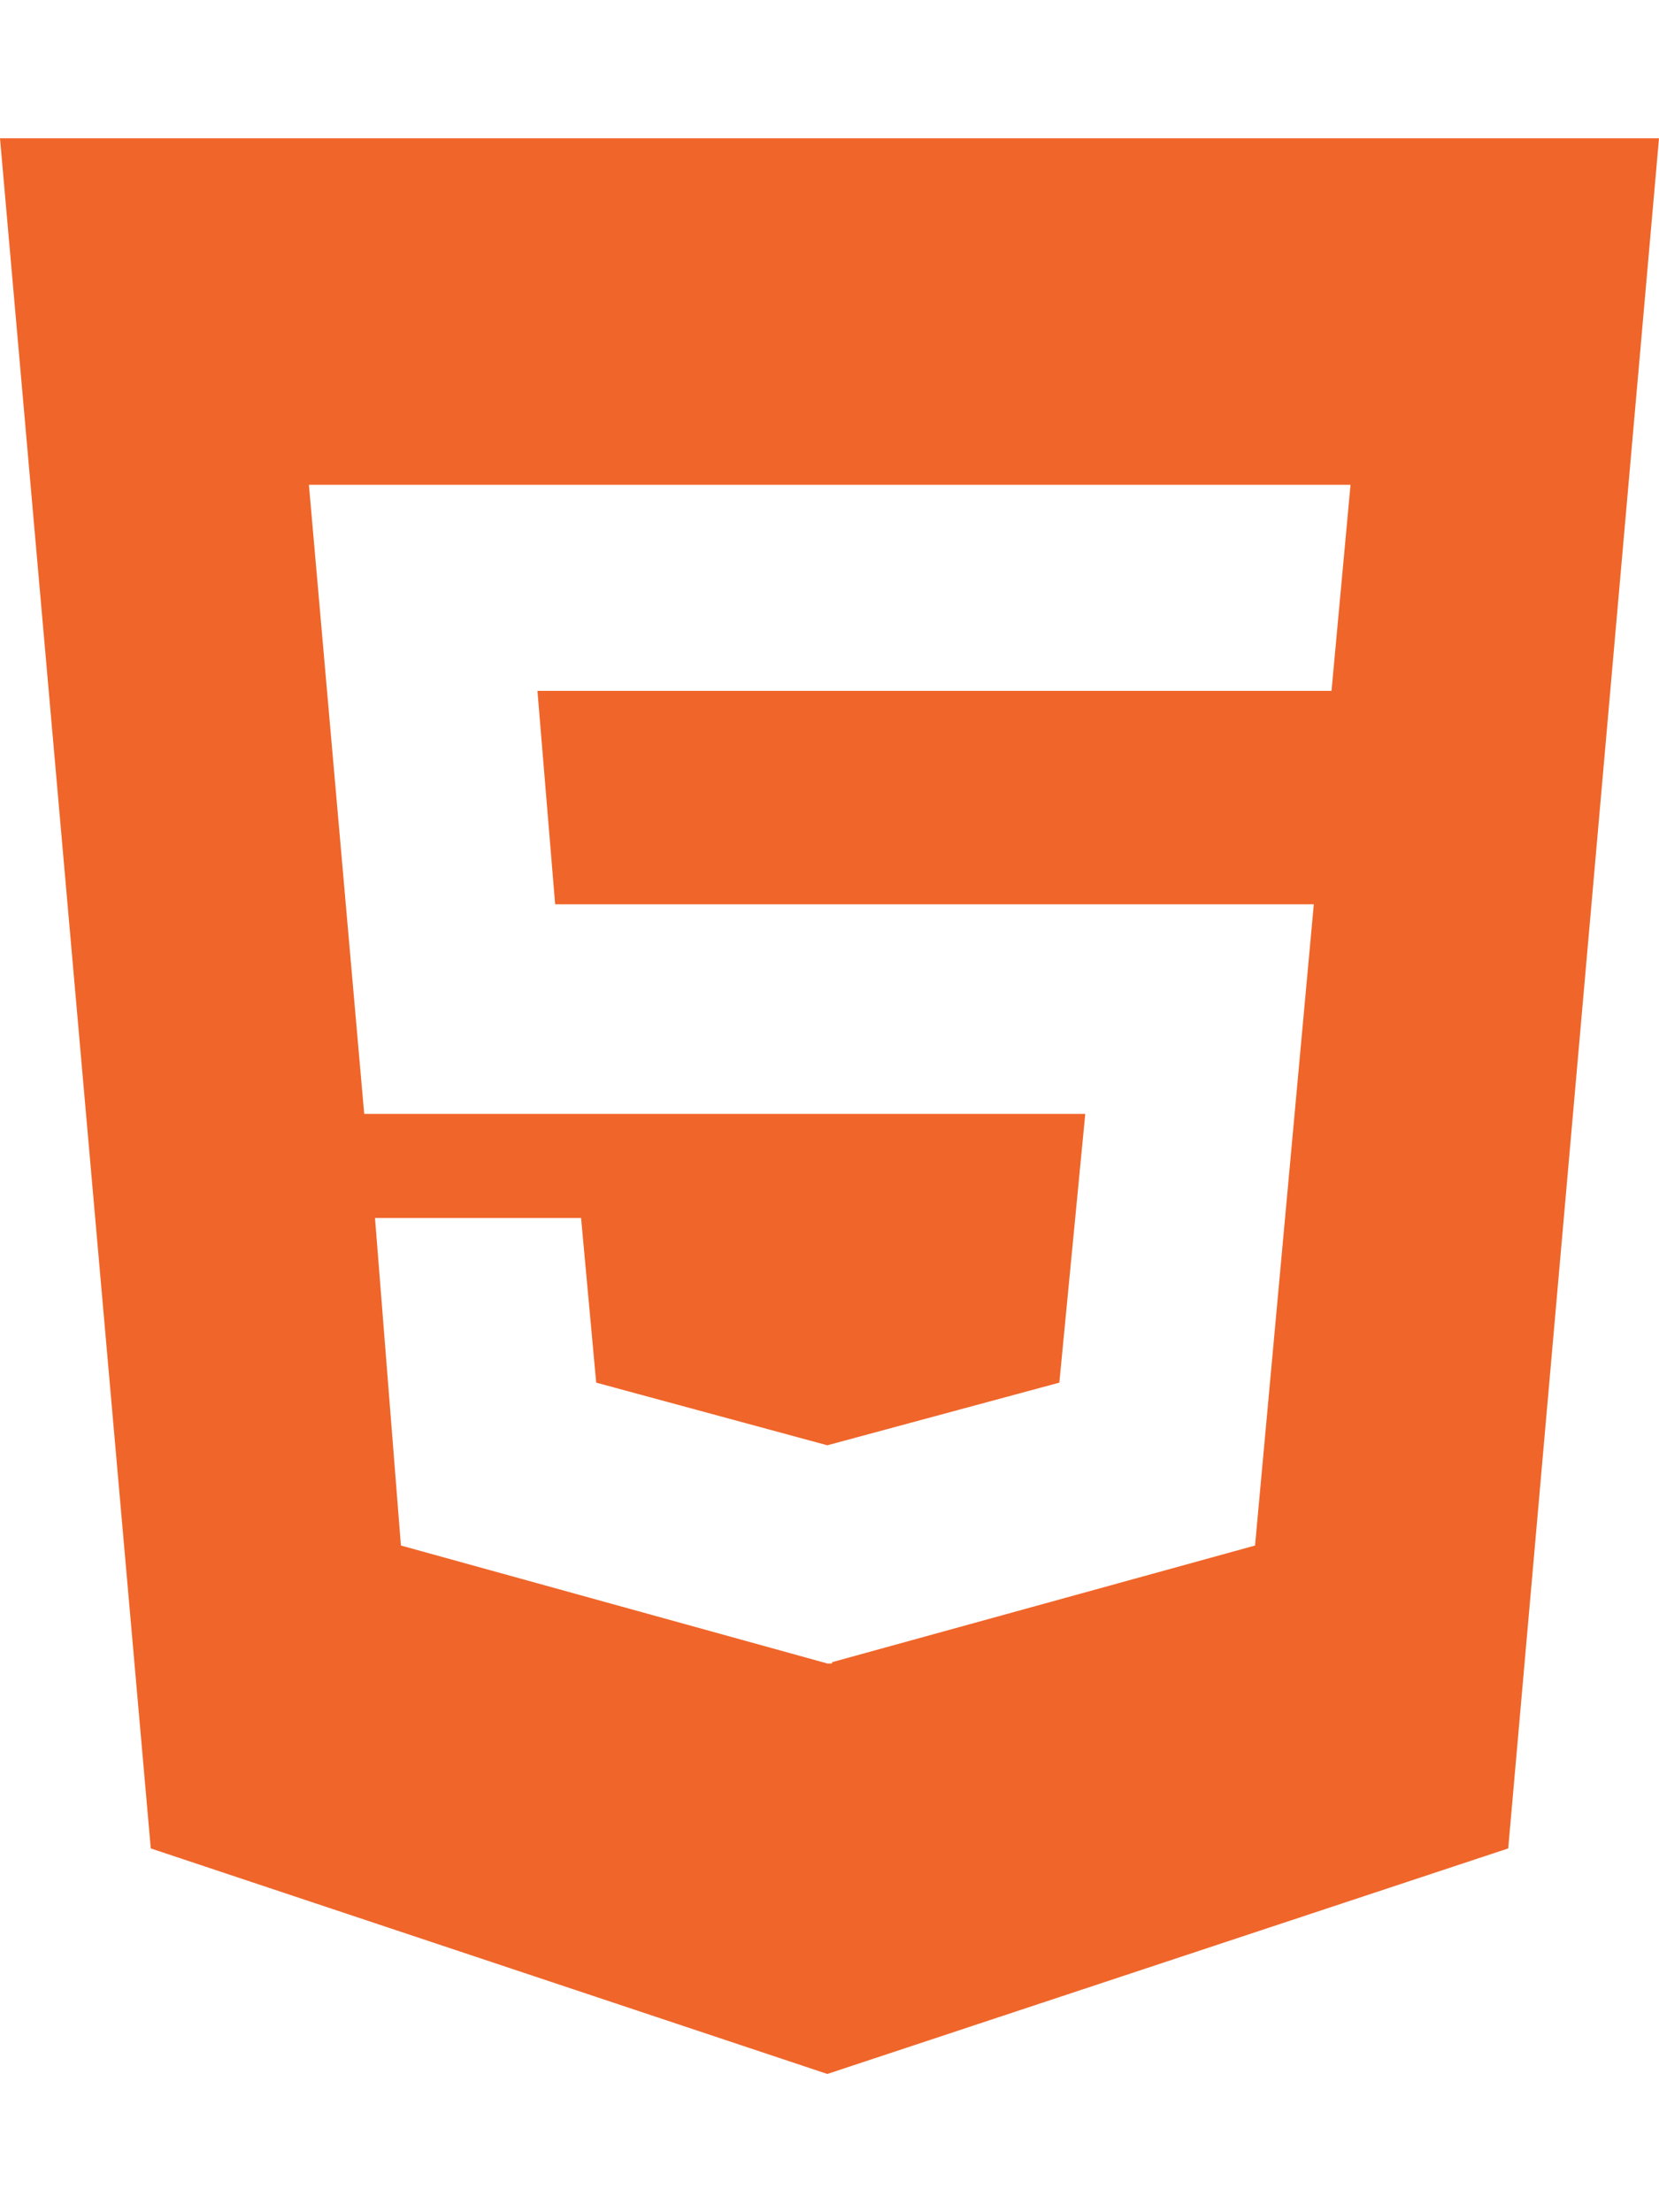 <svg aria-hidden="true" data-prefix="fab" data-icon="html5" class="svg-inline--fa fa-html5" xmlns="http://www.w3.org/2000/svg" viewBox="0 0 384 512" color="#F06529"><path fill="currentColor" d="m0 32 34.9 395.8L191.5 480l157.6-52.2L384 32H0zm308.2 127.9H124.4l4.1 49.4h175.6l-13.6 148.4-97.9 27v.3h-1.1l-98.7-27.3-6-75.8h47.7L138 320l53.5 14.5 53.7-14.5 6-62.2H84.3L71.5 112.2h241.1l-4.4 47.7z"/></svg>
